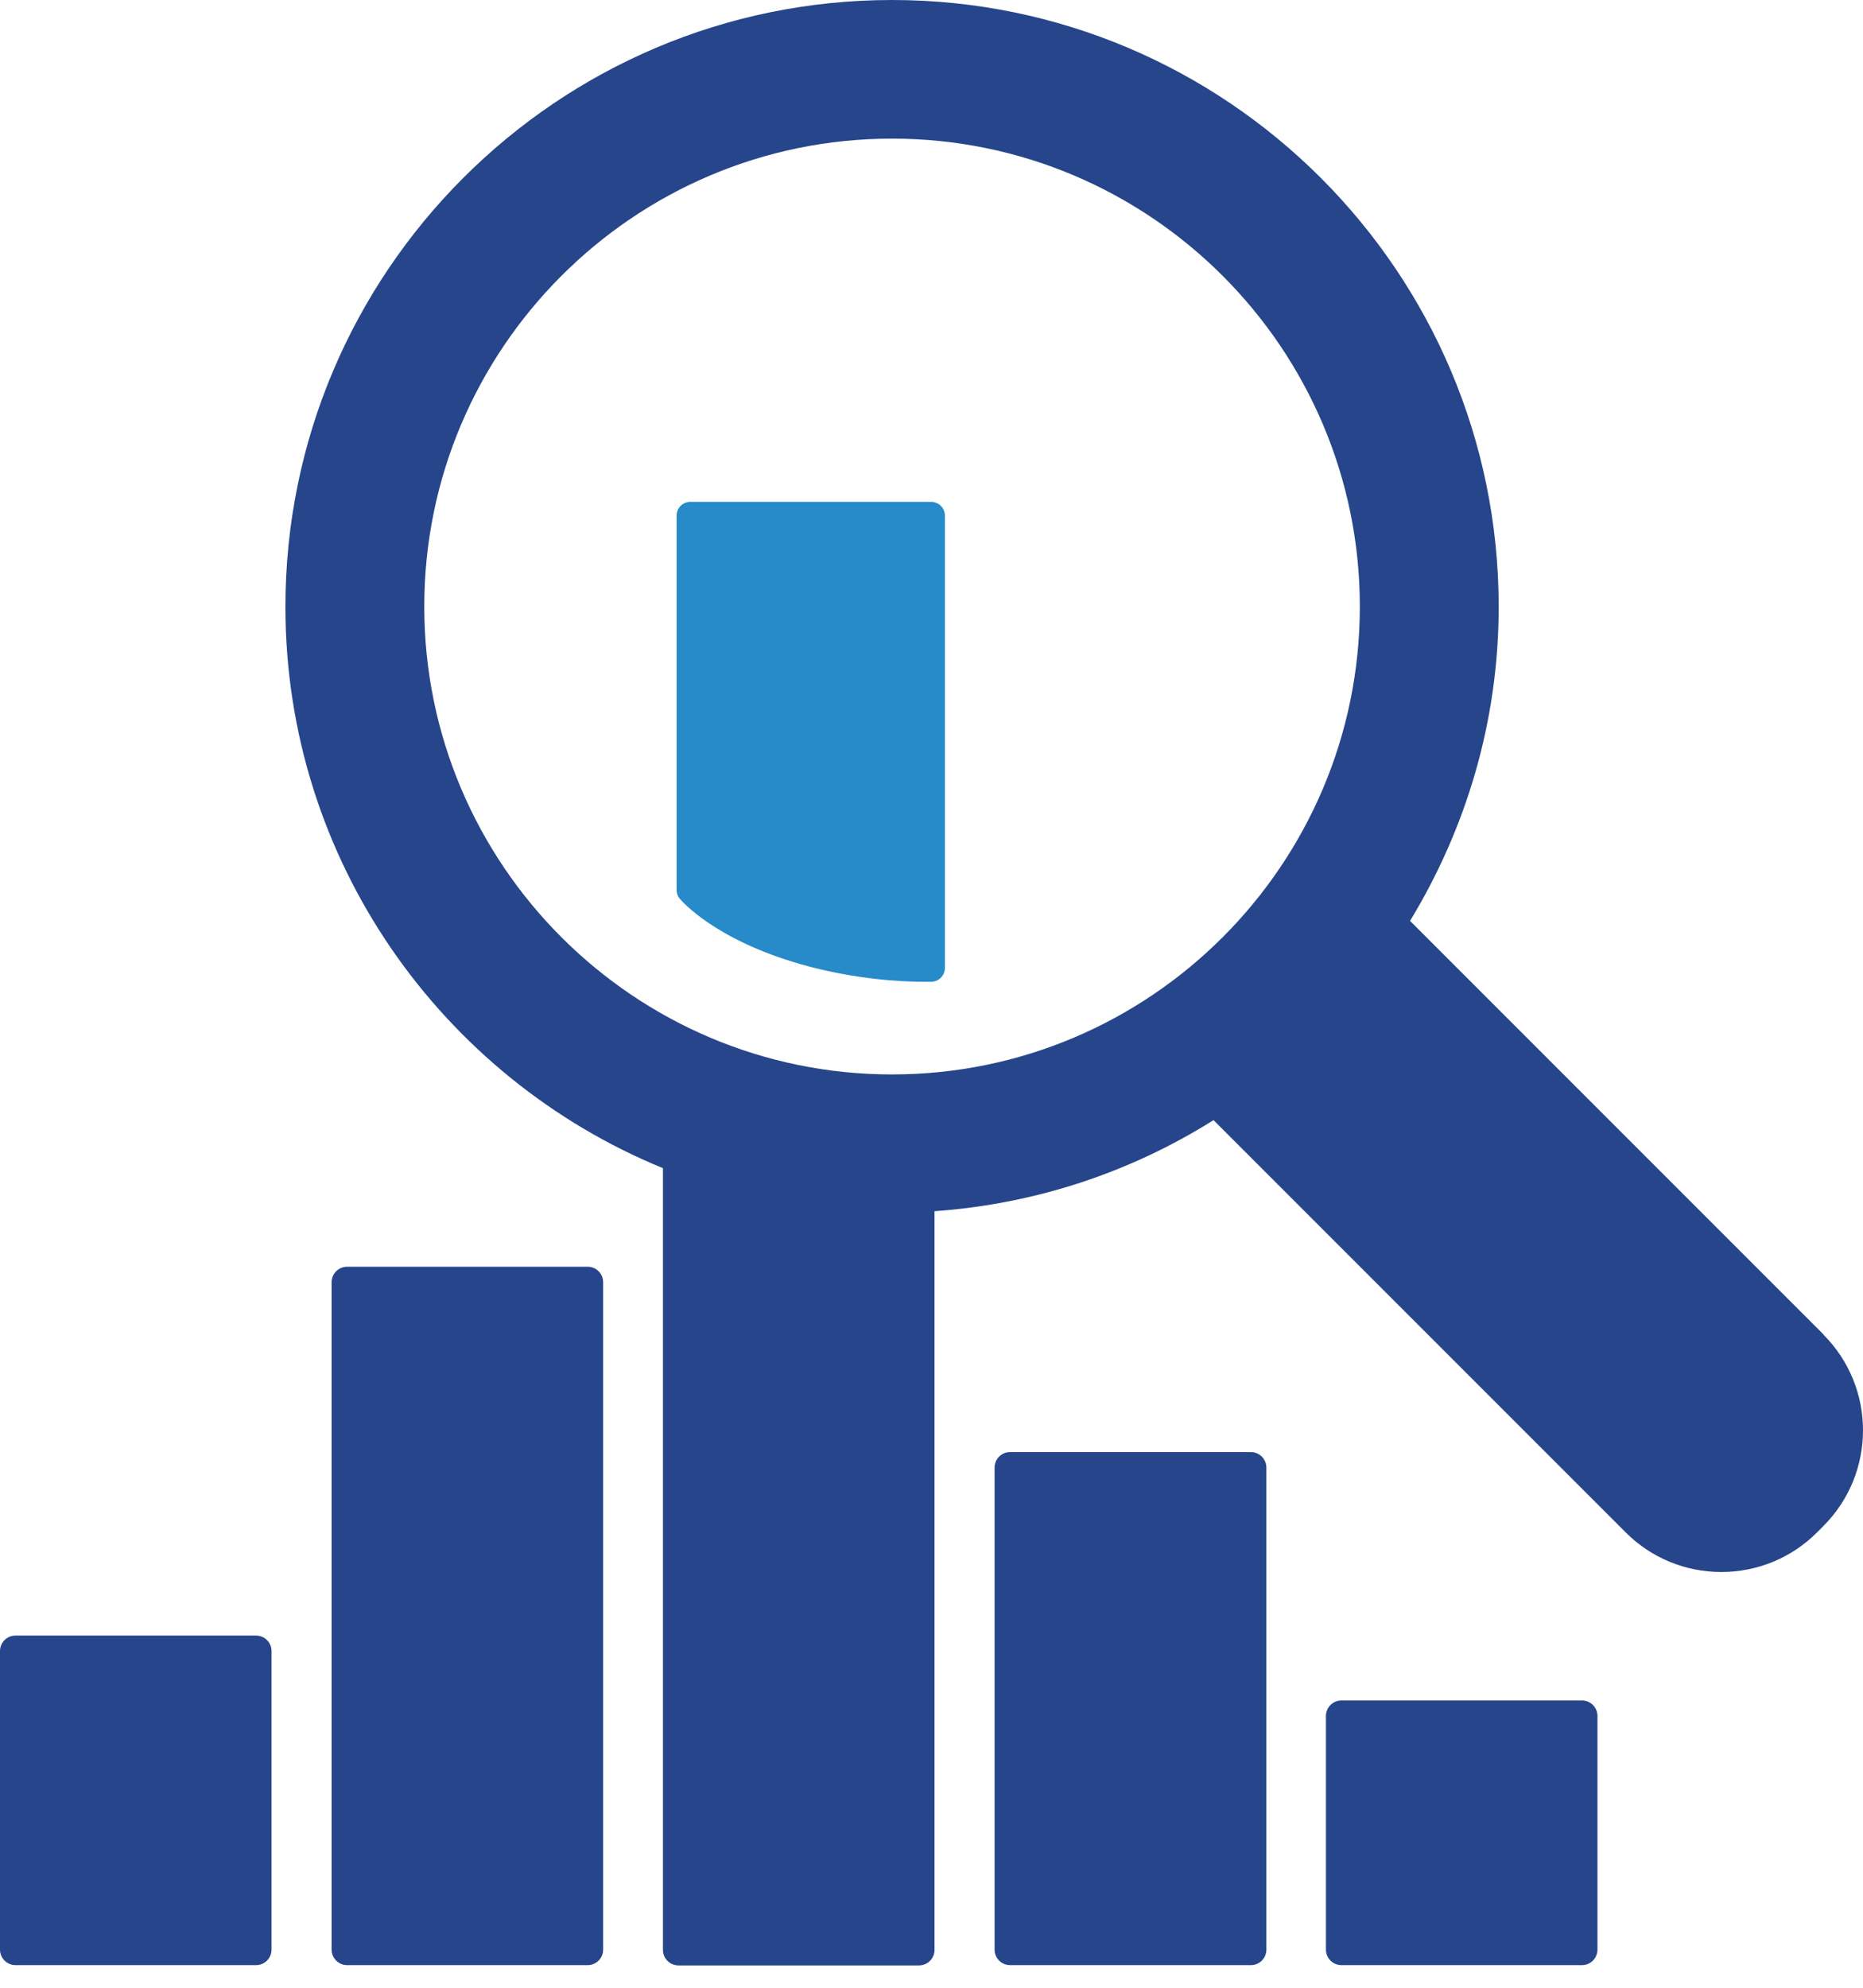 <svg width="60" height="64" viewBox="0 0 60 64" fill="none" xmlns="http://www.w3.org/2000/svg">
<path d="M0.499 52.661H8.247C8.522 52.661 8.745 52.884 8.745 53.159V62.773C8.745 63.048 8.522 63.272 8.247 63.272H0.499C0.224 63.272 0 63.048 0 62.773V53.159C0 52.884 0.224 52.661 0.499 52.661Z" fill="#27458A"/>
<path d="M40.287 46.753H32.53C32.255 46.753 32.032 46.977 32.032 47.252V62.773C32.032 63.049 32.255 63.272 32.53 63.272H40.287C40.562 63.272 40.785 63.049 40.785 62.773V47.252C40.785 46.977 40.562 46.753 40.287 46.753Z" fill="#27458A"/>
<path d="M43.202 54.75H50.95C51.225 54.75 51.448 54.974 51.448 55.249V62.773C51.448 63.048 51.225 63.272 50.95 63.272H43.202C42.927 63.272 42.703 63.048 42.703 62.773V55.249C42.703 54.974 42.927 54.75 43.202 54.75Z" fill="#27458A"/>
<path d="M11.179 40.785H18.927C19.202 40.785 19.425 41.009 19.425 41.284V62.773C19.425 63.048 19.202 63.272 18.927 63.272H11.179C10.904 63.272 10.68 63.048 10.68 62.773V41.284C10.68 41.009 10.904 40.785 11.179 40.785Z" fill="#27458A"/>
<path d="M30.002 31.61C30.243 31.602 30.432 31.404 30.432 31.163V16.605C30.432 16.355 30.234 16.158 29.985 16.158H22.237C21.988 16.158 21.79 16.355 21.79 16.605V28.652C21.79 28.755 21.824 28.858 21.893 28.936C21.936 28.988 22.994 30.243 25.78 31.043C27.551 31.55 29.116 31.61 29.735 31.61C29.899 31.61 29.993 31.61 30.011 31.61H30.002Z" fill="#278AC9"/>
<path d="M58.732 42.969L45.412 29.65C47.209 26.692 48.267 23.243 48.267 19.537C48.267 8.762 39.504 0 28.729 0C17.955 0 9.192 8.762 9.192 19.537C9.192 27.698 14.231 34.697 21.351 37.612V62.782C21.351 63.057 21.575 63.281 21.85 63.281H29.598C29.873 63.281 30.097 63.057 30.097 62.782V38.997C33.382 38.765 36.443 37.724 39.083 36.065L52.36 49.342C53.177 50.158 54.277 50.614 55.438 50.614C56.599 50.614 57.7 50.158 58.517 49.342L58.723 49.135C60.426 47.432 60.426 44.672 58.723 42.969H58.732ZM13.664 19.529C13.664 11.222 20.423 4.463 28.729 4.463C37.036 4.463 43.795 11.222 43.795 19.529C43.795 27.835 37.036 34.594 28.729 34.594C20.423 34.594 13.664 27.835 13.664 19.529Z" fill="#27458A"/>
</svg>
